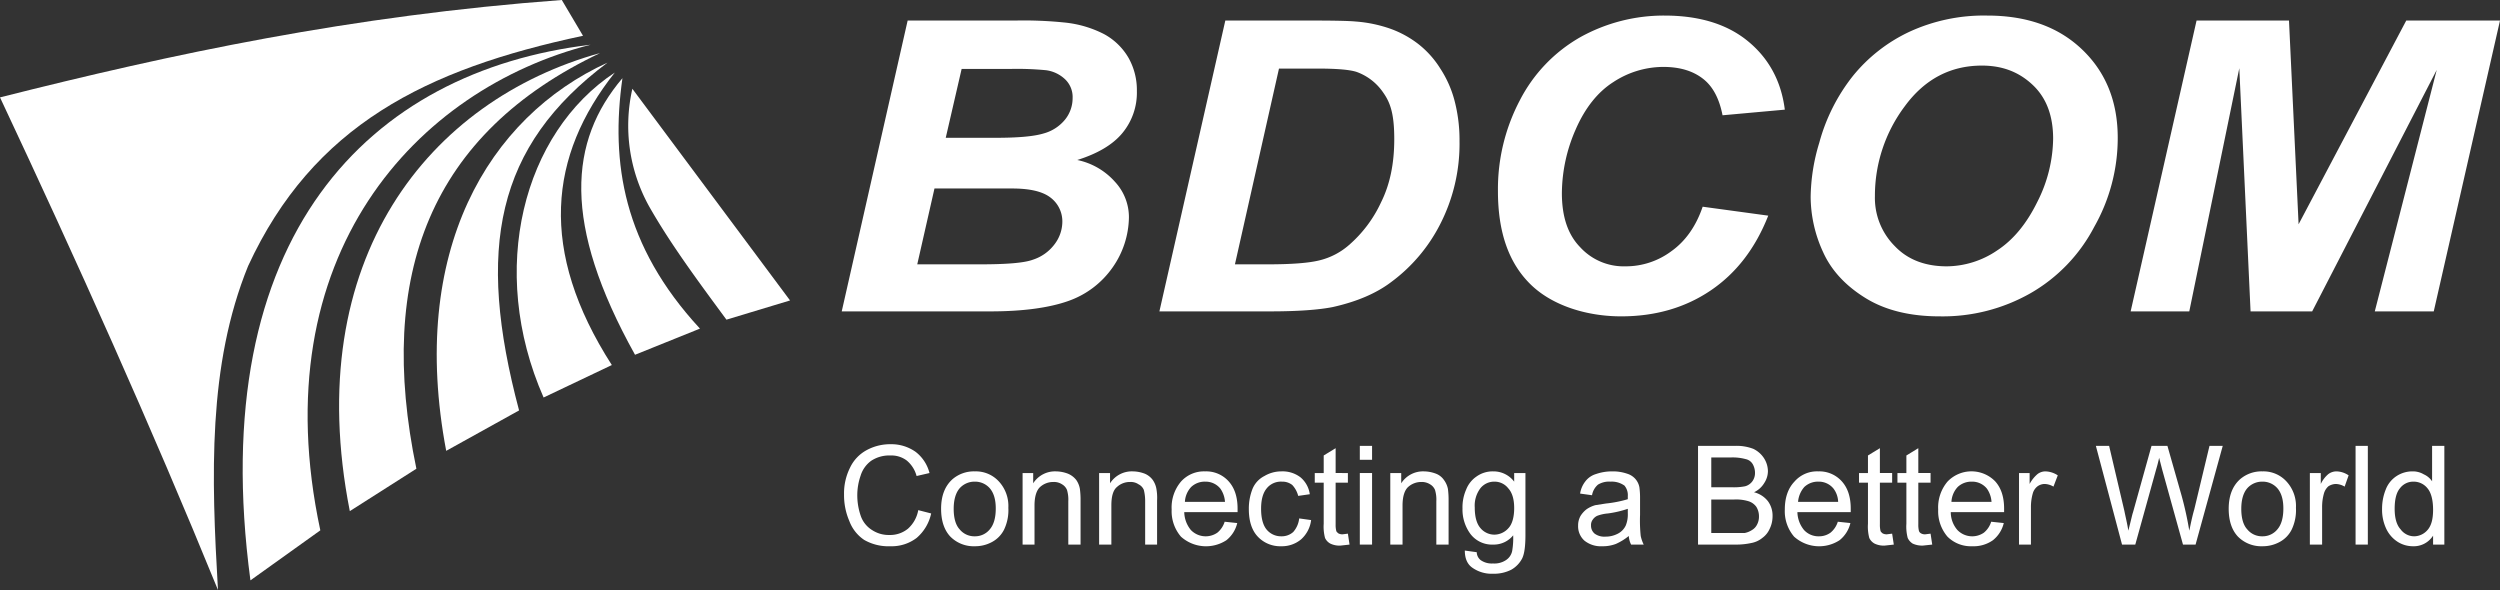 <svg id="图层_1" data-name="图层 1" xmlns="http://www.w3.org/2000/svg" xmlns:xlink="http://www.w3.org/1999/xlink" viewBox="0 0 754.7 178.1">
  <rect x="0" y="0" width="754.7" height="178.1" fill="#333333" stroke="none"/>
  <defs>
    <style>.cls-1{fill:url(#radial-gradient);}.cls-2{fill:#fff;}</style>
    <radialGradient id="radial-gradient" cx="-4441.79" cy="-2822.07" r="247.76" gradientTransform="translate(3325 2134.9) scale(0.73)" gradientUnits="userSpaceOnUse">
      <stop offset="0" stop-color="#fff"/>
      <stop offset="0" stop-color="#fff"/>
      <stop offset="0.12" stop-color="#fff"/>
      <stop offset="0.24" stop-color="#fff"/>
      <stop offset="0.36" stop-color="#fff"/>
      <stop offset="0.48" stop-color="#fff"/>
      <stop offset="0.61" stop-color="#fff"/>
      <stop offset="0.73" stop-color="#fff"/>
      <stop offset="0.86" stop-color="#fff"/>
      <stop offset="1" stop-color="#fff"/>
    </radialGradient>
  </defs>
  <path class="cls-1" d="M107.9,209.7C87.7,160.2,65.4,110.6,42.1,61,94,47.9,148.1,36.3,211.7,31.6l6.4,10.8C170.6,52.5,136.6,69.5,117,111.9c-12.2,30-11.1,63.5-9.1,97.8Z" transform="translate(-42.1 -31.6)"/>
  <path class="cls-2" d="M117.7,206.8l21.1-15.1C121,108.5,168,58.4,220.4,45.1c-66.8,8-116.6,57.7-102.7,161.7Z" transform="translate(-42.1 -31.6)"/>
  <path class="cls-2" d="M147.7,185.9l20.1-12.8c-12.2-58.6,4.3-101.2,55.5-125.5-51.4,14.2-90.6,62-75.6,138.3Z" transform="translate(-42.1 -31.6)"/>
  <path class="cls-2" d="M176.8,167.7l22-12.2c-13-48.8-7.1-79.7,26.7-105-36.1,16.5-60.1,57-48.7,117.2Z" transform="translate(-42.1 -31.6)"/>
  <path class="cls-2" d="M206.2,151.6l20.6-9.8c-22.2-34.6-19-63.2.9-88.3-27.6,18.2-38.5,59.4-21.5,98.1Z" transform="translate(-42.1 -31.6)"/>
  <path class="cls-2" d="M230,55.2c-3.6,25.5.2,50.5,23.4,75.6l-19.6,7.9C211.7,99,213.9,74.2,230,55.2Z" transform="translate(-42.1 -31.6)"/>
  <path class="cls-2" d="M280.6,122.3,233,58.4a50.2,50.2,0,0,0,5,35.4c6.4,11.3,14.7,22.5,23.4,34.3l19.2-5.8Z" transform="translate(-42.1 -31.6)"/>
  <path class="cls-2" d="M296.2,125.6l19.9-87.8h32.6a121.6,121.6,0,0,1,14.8.6,33.3,33.3,0,0,1,11.9,3.5,19,19,0,0,1,7.4,7.2,19.8,19.8,0,0,1,2.5,10,19.1,19.1,0,0,1-4.4,12.7c-2.9,3.5-7.5,6.2-13.6,8.1a20.9,20.9,0,0,1,11.4,6.6,15.7,15.7,0,0,1,4.2,10.7,26.9,26.9,0,0,1-4.9,15.1,27.3,27.3,0,0,1-13.5,10.2c-5.7,2-13.5,3.1-23.4,3.1ZM319,111.4h18.9c7.9,0,13.3-.4,16-1.4a13.2,13.2,0,0,0,6.5-4.6,11.3,11.3,0,0,0,2.4-6.8,9,9,0,0,0-3.5-7.3c-2.4-1.9-6.3-2.8-11.7-2.8H324.2Zm8.6-38.2h15c6.7,0,11.5-.4,14.5-1.3a12.6,12.6,0,0,0,6.6-4.3,10.3,10.3,0,0,0,2.2-6.4,7.4,7.4,0,0,0-2.1-5.5,10.3,10.3,0,0,0-5.9-2.9,91.4,91.4,0,0,0-10.3-.4H332.4Z" transform="translate(-42.1 -31.6)"/>
  <path class="cls-2" d="M392.1,125.6,412,37.8h25.7c7.1,0,11.7.1,13.7.3a40.6,40.6,0,0,1,10.5,2.2,30.7,30.7,0,0,1,8.5,4.7,28.6,28.6,0,0,1,6.5,7.3,32.9,32.9,0,0,1,4.3,9.7,46.9,46.9,0,0,1,1.5,12.2,53.2,53.2,0,0,1-5.9,25.2A49.7,49.7,0,0,1,462,116.8c-4.5,3.4-10.4,5.9-17.6,7.5-4,.8-10.3,1.3-18.7,1.3Zm22.8-14.2h9.9q10.8,0,15.6-1.2a21.1,21.1,0,0,0,8.9-4.6A38.4,38.4,0,0,0,459,92.7c2.7-5.4,4-11.7,4-19.1s-1.1-10.9-3.3-14a16.4,16.4,0,0,0-8.1-6.3c-2.2-.7-6.2-1-12-1H428.2Z" transform="translate(-42.1 -31.6)"/>
  <path class="cls-2" d="M556.1,94l19.8,2.7c-3.9,9.9-9.7,17.4-17.4,22.6s-16.7,7.8-27,7.8-20.8-3.2-27.4-9.7-9.8-15.8-9.8-28.1a57.5,57.5,0,0,1,6.6-27.4,46.2,46.2,0,0,1,18.3-19.1,51.9,51.9,0,0,1,25.4-6.5c10.3,0,18.7,2.5,25,7.6s10.2,12,11.3,20.8l-18.8,1.7q-1.5-7.7-6-11.1c-3-2.3-6.9-3.5-11.9-3.5a27.6,27.6,0,0,0-15.1,4.6c-4.7,3-8.5,7.8-11.3,14.2a48.4,48.4,0,0,0-4.2,19.3c0,7.1,1.8,12.5,5.5,16.3a17.8,17.8,0,0,0,13.7,5.8,23,23,0,0,0,13.9-4.6C550.9,104.4,554.1,99.9,556.1,94Z" transform="translate(-42.1 -31.6)"/>
  <path class="cls-2" d="M588.7,91.1a58.2,58.2,0,0,1,2.6-16.4,56,56,0,0,1,10.1-20.1,48.4,48.4,0,0,1,17.1-13.4A53.7,53.7,0,0,1,642,36.3c11.8,0,21.3,3.3,28.5,10.1s10.9,15.7,10.9,26.8a54.4,54.4,0,0,1-7.1,26.9,49.4,49.4,0,0,1-19.2,20,53.6,53.6,0,0,1-27.5,7c-8.8,0-16.3-1.8-22.3-5.5s-10.3-8.3-12.8-13.8A40.2,40.2,0,0,1,588.7,91.1Zm19.4-.3a20.6,20.6,0,0,0,6,15.1c3.9,4.1,9.2,6.1,15.7,6.1a27.3,27.3,0,0,0,15.2-4.8c4.9-3.2,8.9-8.1,12.1-14.6a43.2,43.2,0,0,0,4.8-19.1c0-6.9-2-12.3-6.1-16.2s-9.1-5.9-15.4-5.9c-9.5,0-17.3,4.1-23.3,12.3A45,45,0,0,0,608.1,90.8Z" transform="translate(-42.1 -31.6)"/>
  <path class="cls-2" d="M740.1,125.6H721.5l-3.4-73.4L703,125.6H685.3l19.9-87.8h27.9L736,99.3l32.5-61.5h28.3l-20,87.8H759l18.7-72.9Z" transform="translate(-42.1 -31.6)"/>
  <path class="cls-2" d="M319.3,185.6l3.9,1a13.4,13.4,0,0,1-4.4,7.4,12.4,12.4,0,0,1-7.9,2.5,14.7,14.7,0,0,1-7.9-1.9,11.8,11.8,0,0,1-4.5-5.7,19.7,19.7,0,0,1-1.6-8,17.3,17.3,0,0,1,1.8-8.1,11.7,11.7,0,0,1,5-5.3,14.8,14.8,0,0,1,7.2-1.8,12.7,12.7,0,0,1,7.6,2.3,11.7,11.7,0,0,1,4.2,6.4l-3.9.9a9.1,9.1,0,0,0-3-4.7,7.7,7.7,0,0,0-4.9-1.5,9.9,9.9,0,0,0-5.8,1.6,8.7,8.7,0,0,0-3.2,4.5,18,18,0,0,0-1,5.7,19,19,0,0,0,1.1,6.6,8.2,8.2,0,0,0,3.5,4.2,9.1,9.1,0,0,0,5.1,1.4,8.5,8.5,0,0,0,5.6-1.9A9.8,9.8,0,0,0,319.3,185.6Z" transform="translate(-42.1 -31.6)"/>
  <path class="cls-2" d="M326.2,185.2c0-4,1.2-6.9,3.4-8.9a9.9,9.9,0,0,1,6.8-2.4,9.4,9.4,0,0,1,7.2,3,10.9,10.9,0,0,1,2.9,8,13.6,13.6,0,0,1-1.3,6.6,8.6,8.6,0,0,1-3.6,3.7,10.6,10.6,0,0,1-5.2,1.3,9.9,9.9,0,0,1-7.4-2.9C327.2,191.7,326.2,188.9,326.2,185.2Zm3.8,0c0,2.8.6,4.9,1.8,6.2a5.7,5.7,0,0,0,4.6,2.1,5.7,5.7,0,0,0,4.5-2.1q1.8-2.1,1.8-6.3c0-2.7-.6-4.7-1.8-6.1a5.9,5.9,0,0,0-4.5-2,6,6,0,0,0-4.6,2C330.6,180.4,330,182.5,330,185.2Z" transform="translate(-42.1 -31.6)"/>
  <path class="cls-2" d="M350.8,196V174.4H354v3.1a7.8,7.8,0,0,1,6.9-3.6,10.5,10.5,0,0,1,3.6.7,6.2,6.2,0,0,1,2.5,1.9,6.7,6.7,0,0,1,1.1,2.7,25,25,0,0,1,.2,3.5V196h-3.7V182.9a10.1,10.1,0,0,0-.4-3.4,3.5,3.5,0,0,0-1.5-1.7,4.4,4.4,0,0,0-2.6-.7,5.9,5.9,0,0,0-4,1.5c-1.1,1-1.7,2.9-1.7,5.6V196Z" transform="translate(-42.1 -31.6)"/>
  <path class="cls-2" d="M373.9,196V174.4h3.3v3.1a7.8,7.8,0,0,1,6.9-3.6,10.5,10.5,0,0,1,3.6.7,5.8,5.8,0,0,1,2.4,1.9,6.7,6.7,0,0,1,1.1,2.7,15.3,15.3,0,0,1,.2,3.5V196h-3.6V182.9a13.7,13.7,0,0,0-.4-3.4,3.3,3.3,0,0,0-1.6-1.7,4.1,4.1,0,0,0-2.5-.7,5.7,5.7,0,0,0-4,1.5c-1.2,1-1.7,2.9-1.7,5.6V196Z" transform="translate(-42.1 -31.6)"/>
  <path class="cls-2" d="M411.8,189.1l3.8.4a9.4,9.4,0,0,1-3.3,5.2,11.3,11.3,0,0,1-13.7-1.1,11.8,11.8,0,0,1-2.8-8.2,12.1,12.1,0,0,1,2.8-8.4,9.3,9.3,0,0,1,7.3-3.1,9.1,9.1,0,0,1,7.1,3c1.8,2,2.7,4.7,2.7,8.3v1H399.6a8.8,8.8,0,0,0,2,5.4,6.2,6.2,0,0,0,8,.8A6.9,6.9,0,0,0,411.8,189.1Zm-12-6h12.1a7.8,7.8,0,0,0-1.4-4A5.7,5.7,0,0,0,406,177a6,6,0,0,0-4.3,1.6A7.1,7.1,0,0,0,399.8,183.1Z" transform="translate(-42.1 -31.6)"/>
  <path class="cls-2" d="M434.3,188.1l3.6.5a9.3,9.3,0,0,1-3,5.8,9,9,0,0,1-6,2.1,9.3,9.3,0,0,1-7.1-2.9c-1.8-1.9-2.7-4.7-2.7-8.3a16.2,16.2,0,0,1,1.1-6.1,7.6,7.6,0,0,1,3.6-3.9,10,10,0,0,1,5.1-1.4,8.9,8.9,0,0,1,5.8,1.8,8.1,8.1,0,0,1,2.8,5.1l-3.5.5a7.5,7.5,0,0,0-1.8-3.3,4.8,4.8,0,0,0-3.1-1,5.5,5.5,0,0,0-4.5,1.9c-1.2,1.4-1.8,3.4-1.8,6.3s.6,5,1.7,6.3a5.6,5.6,0,0,0,4.4,2,5.2,5.2,0,0,0,3.6-1.3A7.4,7.4,0,0,0,434.3,188.1Z" transform="translate(-42.1 -31.6)"/>
  <path class="cls-2" d="M449,192.7l.5,3.3-2.7.3a6.3,6.3,0,0,1-3.1-.6,3.7,3.7,0,0,1-1.6-1.7,13.4,13.4,0,0,1-.4-4.3V177.3H439v-2.9h2.7v-5.3l3.6-2.2v7.5H449v2.9h-3.7v12.6a7.5,7.5,0,0,0,.2,2c.1.3.4.5.6.7a2.5,2.5,0,0,0,1.3.3Z" transform="translate(-42.1 -31.6)"/>
  <path class="cls-2" d="M452.6,170.4v-4.2h3.7v4.2Zm0,25.6V174.4h3.7V196Z" transform="translate(-42.1 -31.6)"/>
  <path class="cls-2" d="M461.8,196V174.4h3.3v3.1a7.8,7.8,0,0,1,6.9-3.6,10.5,10.5,0,0,1,3.6.7,5.2,5.2,0,0,1,2.4,1.9,6.7,6.7,0,0,1,1.2,2.7,25,25,0,0,1,.2,3.5V196h-3.7V182.9a10.1,10.1,0,0,0-.4-3.4,3.5,3.5,0,0,0-1.5-1.7,4.6,4.6,0,0,0-2.6-.7,5.9,5.9,0,0,0-4,1.5c-1.1,1-1.7,2.9-1.7,5.6V196Z" transform="translate(-42.1 -31.6)"/>
  <path class="cls-2" d="M484.3,197.8l3.6.5a3.1,3.1,0,0,0,1.2,2.4,5.8,5.8,0,0,0,3.7,1,6.3,6.3,0,0,0,3.9-1,4.3,4.3,0,0,0,1.9-2.8,23,23,0,0,0,.3-4.7,7.5,7.5,0,0,1-6,2.8,8.2,8.2,0,0,1-6.9-3.2,12.4,12.4,0,0,1-2.4-7.7,13.2,13.2,0,0,1,1.1-5.7,8.5,8.5,0,0,1,3.2-4,8.4,8.4,0,0,1,5-1.5,7.8,7.8,0,0,1,6.3,3.1v-2.6h3.4v18.7c0,3.3-.3,5.7-1,7.1a8.3,8.3,0,0,1-3.3,3.4,11.5,11.5,0,0,1-5.5,1.2,10.1,10.1,0,0,1-6.2-1.8C485,201.9,484.3,200.1,484.3,197.8Zm3-13c0,2.9.6,4.9,1.7,6.2a5.5,5.5,0,0,0,4.2,2,5.7,5.7,0,0,0,4.3-2c1.1-1.2,1.7-3.3,1.7-6s-.6-4.7-1.8-6a5.2,5.2,0,0,0-4.2-2,5.3,5.3,0,0,0-4.2,2A8.7,8.7,0,0,0,487.3,184.8Z" transform="translate(-42.1 -31.6)"/>
  <path class="cls-2" d="M533.8,193.4a17.2,17.2,0,0,1-3.9,2.4,11,11,0,0,1-4.1.7,7.9,7.9,0,0,1-5.4-1.7,5.8,5.8,0,0,1-1.9-4.5,5.9,5.9,0,0,1,.7-2.9,7.6,7.6,0,0,1,1.9-2.1,8.9,8.9,0,0,1,2.6-1.2l3.2-.5a36,36,0,0,0,6.6-1.3v-.9a4.5,4.5,0,0,0-1-3.2,6.6,6.6,0,0,0-4.2-1.2,6.4,6.4,0,0,0-3.8.9,5.4,5.4,0,0,0-1.8,3.2l-3.6-.5a7.9,7.9,0,0,1,1.6-3.7,6.3,6.3,0,0,1,3.2-2.2,14.8,14.8,0,0,1,4.9-.8,13.2,13.2,0,0,1,4.5.7,5.4,5.4,0,0,1,2.5,1.6,5.3,5.3,0,0,1,1.2,2.5,23.3,23.3,0,0,1,.2,3.4V187a45,45,0,0,0,.2,6.4,11.4,11.4,0,0,0,.9,2.6h-3.8A6.6,6.6,0,0,1,533.8,193.4Zm-.3-8.2a31.6,31.6,0,0,1-6,1.4,11.9,11.9,0,0,0-3.2.7,3.3,3.3,0,0,0-1.4,1.2,2.6,2.6,0,0,0-.5,1.7,3.1,3.1,0,0,0,1.1,2.5,4.9,4.9,0,0,0,3.2.9,7.9,7.9,0,0,0,3.8-.9,5.3,5.3,0,0,0,2.4-2.5,8.9,8.9,0,0,0,.6-3.7Z" transform="translate(-42.1 -31.6)"/>
  <path class="cls-2" d="M554.7,196V166.2h11.2a14,14,0,0,1,5.5.9,7.9,7.9,0,0,1,3.2,2.8,7.4,7.4,0,0,1,1.2,3.9,6.6,6.6,0,0,1-1.1,3.6,7.1,7.1,0,0,1-3.1,2.8,7.7,7.7,0,0,1,4.2,2.7,7.3,7.3,0,0,1,1.4,4.5,8.6,8.6,0,0,1-.9,3.9,6.7,6.7,0,0,1-2.2,2.7,7.3,7.3,0,0,1-3.2,1.5,21.4,21.4,0,0,1-4.8.5Zm4-17.3h6.4a17.4,17.4,0,0,0,3.8-.3,4,4,0,0,0,2.2-1.5,4.2,4.2,0,0,0,.8-2.6,5.3,5.3,0,0,0-.7-2.6,3.2,3.2,0,0,0-2.1-1.5,14.9,14.9,0,0,0-4.5-.5h-5.9Zm0,13.8h10.1a6.3,6.3,0,0,0,2.2-.9,3.9,3.9,0,0,0,1.5-1.6,5.1,5.1,0,0,0,.6-2.5,5.5,5.5,0,0,0-.8-2.9,4.6,4.6,0,0,0-2.4-1.7,12.9,12.9,0,0,0-4.4-.5h-6.8Z" transform="translate(-42.1 -31.6)"/>
  <path class="cls-2" d="M596.9,189.1l3.8.4a9.4,9.4,0,0,1-3.3,5.2,11.3,11.3,0,0,1-13.7-1.1,11.8,11.8,0,0,1-2.8-8.2c0-3.6,1-6.4,2.9-8.4a9,9,0,0,1,7.2-3.1,9.1,9.1,0,0,1,7.1,3c1.8,2,2.7,4.7,2.7,8.3v1H584.7a8.8,8.8,0,0,0,2,5.4,5.9,5.9,0,0,0,4.6,1.9,5.8,5.8,0,0,0,3.4-1.1A6.9,6.9,0,0,0,596.9,189.1Zm-12-6H597a7,7,0,0,0-1.4-4,5.7,5.7,0,0,0-4.5-2.1,6,6,0,0,0-4.3,1.6A7.7,7.7,0,0,0,584.9,183.1Z" transform="translate(-42.1 -31.6)"/>
  <path class="cls-2" d="M613.3,192.7l.5,3.3-2.7.3a6.3,6.3,0,0,1-3.1-.6,3.7,3.7,0,0,1-1.6-1.7,13.4,13.4,0,0,1-.4-4.3V177.3h-2.7v-2.9H606v-5.3l3.6-2.2v7.5h3.7v2.9h-3.7v12.6a7.5,7.5,0,0,0,.2,2c.1.3.4.5.6.7a2.5,2.5,0,0,0,1.3.3Z" transform="translate(-42.1 -31.6)"/>
  <path class="cls-2" d="M624.9,192.7l.5,3.3-2.8.3a6.8,6.8,0,0,1-3.1-.6A4,4,0,0,1,618,194a13.4,13.4,0,0,1-.4-4.3V177.3h-2.7v-2.9h2.7v-5.3l3.6-2.2v7.5h3.7v2.9h-3.7v12.6a7.5,7.5,0,0,0,.2,2,1.3,1.3,0,0,0,.6.7,2.3,2.3,0,0,0,1.3.3Z" transform="translate(-42.1 -31.6)"/>
  <path class="cls-2" d="M643.2,189.1l3.8.4a9.4,9.4,0,0,1-3.3,5.2,10.1,10.1,0,0,1-6.2,1.8,10,10,0,0,1-7.5-2.9,11.8,11.8,0,0,1-2.8-8.2A12.1,12.1,0,0,1,630,177a10,10,0,0,1,14.4-.1c1.8,2,2.7,4.7,2.7,8.3v1H631a8.2,8.2,0,0,0,2,5.4,6.2,6.2,0,0,0,8,.8A6.9,6.9,0,0,0,643.2,189.1Zm-12-6h12.1a7.8,7.8,0,0,0-1.4-4,5.7,5.7,0,0,0-4.6-2.1,6,6,0,0,0-4.2,1.6A7.1,7.1,0,0,0,631.2,183.1Z" transform="translate(-42.1 -31.6)"/>
  <path class="cls-2" d="M651.6,196V174.4h3.2v3.3a10.3,10.3,0,0,1,2.4-3,4,4,0,0,1,2.3-.8,7.1,7.1,0,0,1,3.8,1.2l-1.3,3.4a5.6,5.6,0,0,0-2.7-.8,3.8,3.8,0,0,0-2.1.7,4.1,4.1,0,0,0-1.4,2,14.9,14.9,0,0,0-.6,4.3V196Z" transform="translate(-42.1 -31.6)"/>
  <path class="cls-2" d="M682.7,196l-7.9-29.8h4l4.6,19.6c.4,2,.9,4,1.2,6,.8-3.1,1.2-5,1.4-5.5l5.6-20.1h4.8l4.3,15.1a100.9,100.9,0,0,1,2.3,10.5c.4-1.8.8-4,1.5-6.4l4.6-19.2h4L704.9,196h-3.8l-6.3-22.7-.9-3.5c-.3,1.4-.6,2.5-.9,3.5L686.7,196Z" transform="translate(-42.1 -31.6)"/>
  <path class="cls-2" d="M714.9,185.2c0-4,1.2-6.9,3.4-8.9a9.9,9.9,0,0,1,6.8-2.4,9.4,9.4,0,0,1,7.2,3,10.9,10.9,0,0,1,2.9,8,13.6,13.6,0,0,1-1.3,6.6,8.6,8.6,0,0,1-3.6,3.7,10.6,10.6,0,0,1-5.2,1.3,9.9,9.9,0,0,1-7.4-2.9C715.9,191.7,714.9,188.9,714.9,185.2Zm3.8,0c0,2.8.6,4.9,1.8,6.2a5.7,5.7,0,0,0,4.6,2.1,5.7,5.7,0,0,0,4.5-2.1q1.8-2.1,1.8-6.3c0-2.7-.6-4.7-1.8-6.1a5.9,5.9,0,0,0-4.5-2,6,6,0,0,0-4.6,2C719.3,180.4,718.7,182.5,718.7,185.2Z" transform="translate(-42.1 -31.6)"/>
  <path class="cls-2" d="M739.4,196V174.4h3.3v3.3a8.8,8.8,0,0,1,2.3-3,4.1,4.1,0,0,1,2.4-.8,6.8,6.8,0,0,1,3.7,1.2l-1.2,3.4a5.6,5.6,0,0,0-2.7-.8,4.4,4.4,0,0,0-2.2.7,4.6,4.6,0,0,0-1.3,2,14.9,14.9,0,0,0-.6,4.3V196Z" transform="translate(-42.1 -31.6)"/>
  <path class="cls-2" d="M753.2,196V166.2h3.7V196Z" transform="translate(-42.1 -31.6)"/>
  <path class="cls-2" d="M776.6,196v-2.7a6.9,6.9,0,0,1-6.1,3.2,8.6,8.6,0,0,1-4.7-1.4,9.5,9.5,0,0,1-3.4-4,13.5,13.5,0,0,1-1.2-5.9,15.4,15.4,0,0,1,1.1-5.8,8.4,8.4,0,0,1,3.3-4.1,8.7,8.7,0,0,1,4.8-1.4,6.4,6.4,0,0,1,3.4.9,5.8,5.8,0,0,1,2.5,2.1V166.2H780V196ZM765,185.2c0,2.8.6,4.9,1.8,6.2a5.1,5.1,0,0,0,4.1,2.1,5.4,5.4,0,0,0,4.1-2c1.1-1.3,1.6-3.3,1.6-6s-.5-5.1-1.7-6.5a5.3,5.3,0,0,0-4.2-2,5,5,0,0,0-4.1,2C765.5,180.3,765,182.4,765,185.2Z" transform="translate(-42.1 -31.6)"/>
</svg>